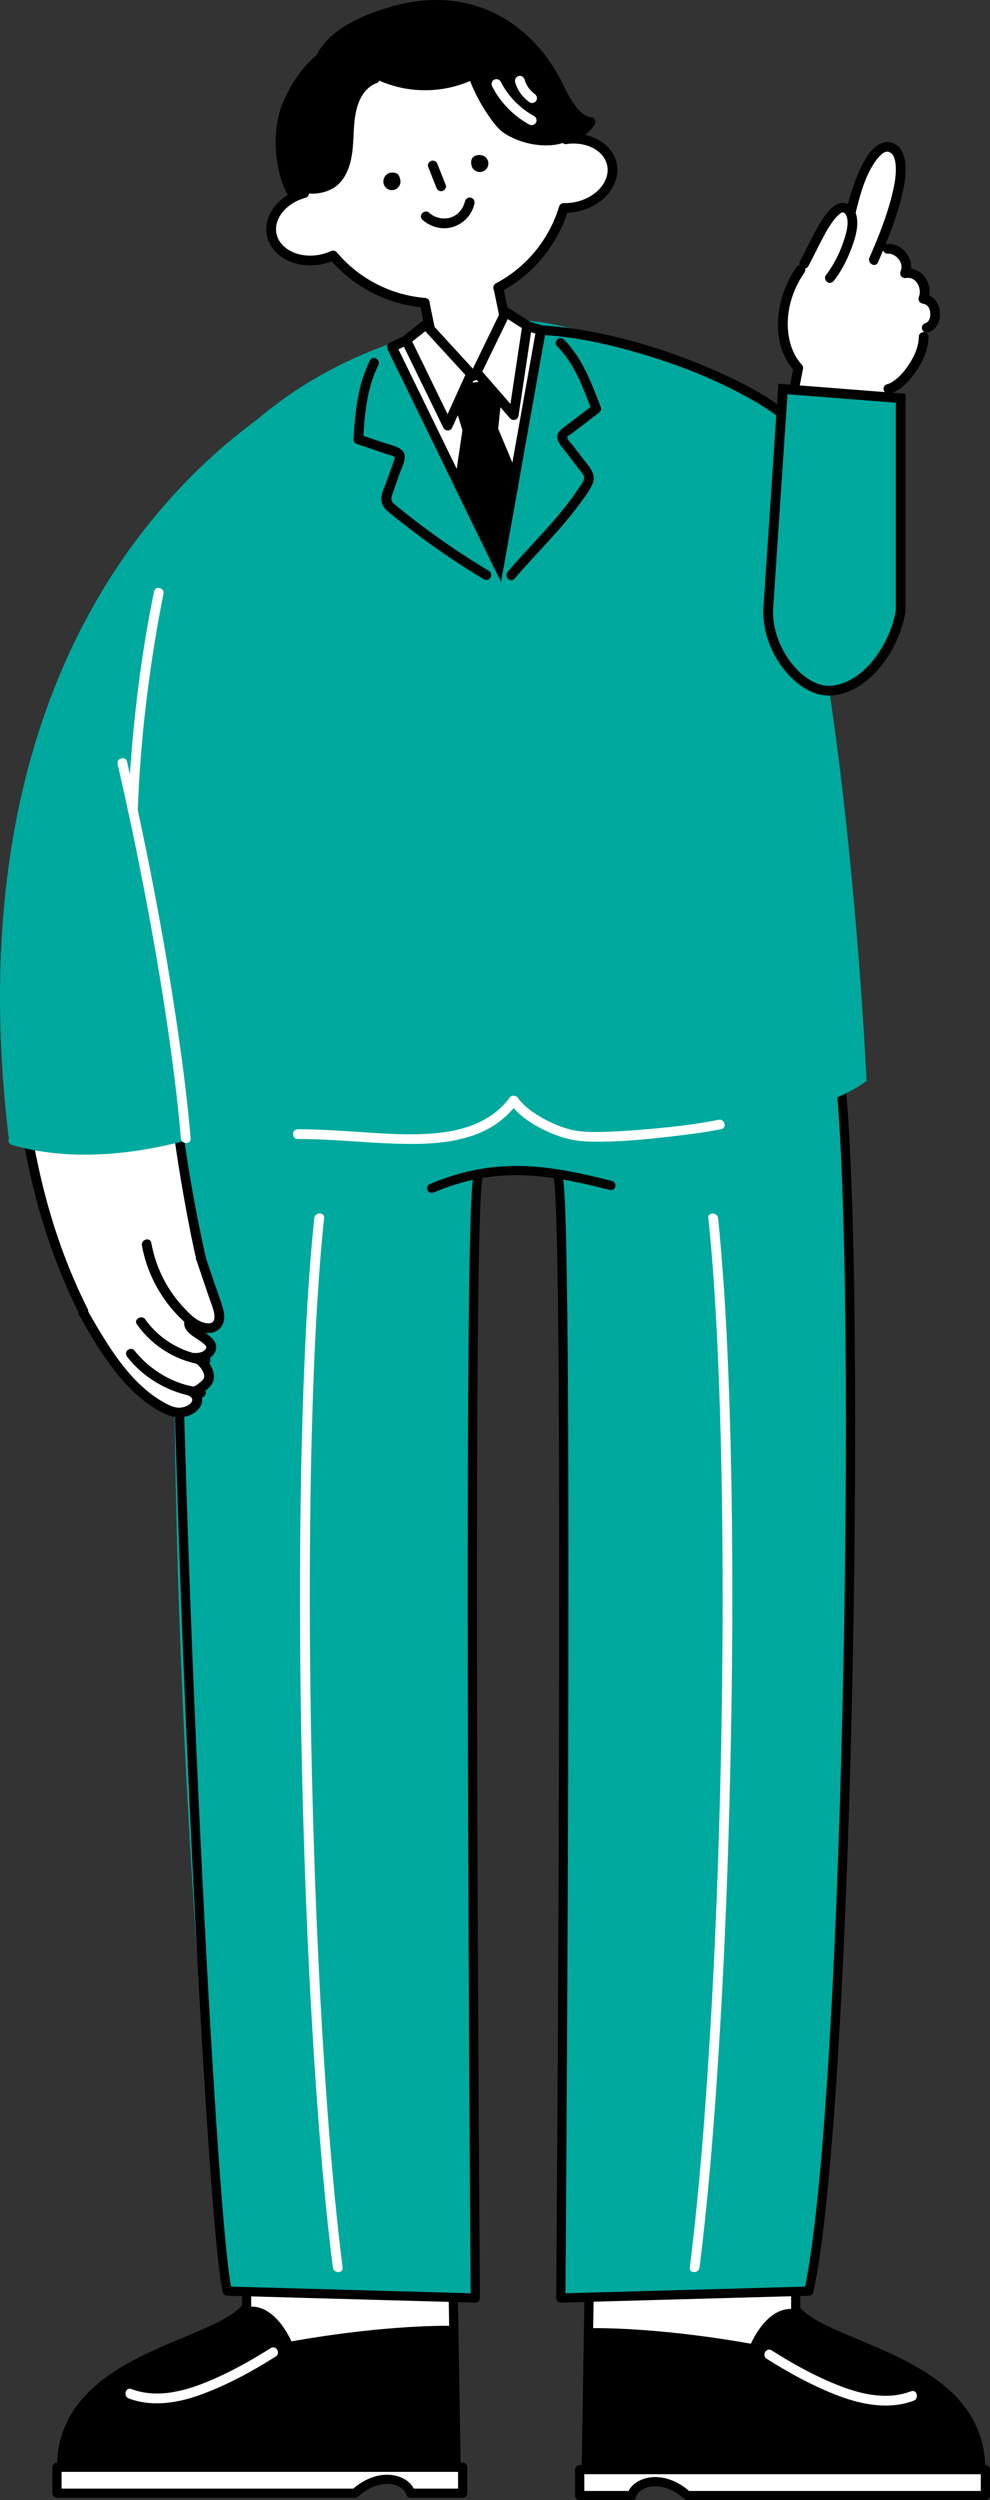 <?xml version="1.0" encoding="UTF-8"?>
<svg id="_レイヤー_2" data-name="レイヤー 2" xmlns="http://www.w3.org/2000/svg" viewBox="0 0 152.52 385.11">
  <rect x="0" y="0" width="152.52" height="385.11" fill="#333333" stroke="none"/>
  <defs>
    <style>
      .cls-1, .cls-2, .cls-3, .cls-4 {
        fill: #fff;
      }

      .cls-5, .cls-6, .cls-2, .cls-3, .cls-4, .cls-7, .cls-8, .cls-9 {
        stroke: #000;
      }

      .cls-5, .cls-6, .cls-3, .cls-4, .cls-7, .cls-8 {
        stroke-width: 1.5px;
      }

      .cls-5, .cls-2, .cls-3, .cls-4, .cls-8, .cls-9 {
        stroke-linejoin: round;
      }

      .cls-5, .cls-2, .cls-3, .cls-9 {
        stroke-linecap: round;
      }

      .cls-6, .cls-7 {
        stroke-miterlimit: 10;
      }

      .cls-6, .cls-10 {
        fill: #00a99d;
      }

      .cls-2, .cls-9 {
        stroke-width: 1.42px;
      }

      .cls-8, .cls-9 {
        fill: none;
      }
    </style>
  </defs>
  <g id="_レイヤー_6" data-name="レイヤー 6">
    <g>
      <path class="cls-5" d="m85.57,12.36c-4.43-8.25-13.17-13.91-24.77-10.7-6.79,1.88-10.18,4.57-11.43,7.33-2,1.6-3.75,3.98-5.09,7.1-2.32,5.41-.59,14.61,3.06,15.79,3.93,1.27,10.15-2.75,12.64-8.27,5.69,2.51,11.8,3.35,14.2,2.85,6.55-1.36,14.57-4.37,16.8-7.66-2.8-.29-4.59-4.92-5.41-6.44Z"/>
      <path class="cls-10" d="m125.32,66.41c-1.68,4.04-4.27,9.26-5.19,13.54-9.28-8.33-19.61-18.5-29.83-28.07,3.91.59,17.46,4.95,21.24,6.62"/>
      <g>
        <path class="cls-1" d="m37.99,355.36c-4.58,5.25-28.5,7.66-28.5,24.68l60.76-.48v-36.05l-32.61.89.35,10.96Z"/>
        <path d="m37.99,355.36c-4.58,5.25-28.5,7.66-28.5,24.68l60.76-.48-.35-21.3s-9.65-.33-25.01,2.39c0,0-2.52-6.07-6.9-5.29Z"/>
        <path class="cls-2" d="m8.78,384.04v-4h62.5v4h-8.02c-.53-2.06-4.63-3.55-8.57,0H8.78Z"/>
        <path class="cls-9" d="m37.99,352.64v2.72c-4.58,6.1-28.5,7.66-28.5,24.68l60.76-.48-.42-26.04"/>
        <path class="cls-1" d="m19.84,369.44c3.75,1.41,7.85.65,11.5-.73,3.9-1.47,7.62-3.5,11.14-5.73.81-.51.06-1.81-.76-1.3-3.34,2.11-6.88,4.07-10.57,5.5-3.48,1.34-7.31,2.16-10.91.81-.91-.34-1.3,1.11-.4,1.45h0Z"/>
      </g>
      <g>
        <path class="cls-1" d="m122.59,355.72c4.58,5.25,28.5,7.66,28.5,24.68l-60.76-.48v-36.05l32.61.89-.35,10.96Z"/>
        <path d="m122.59,355.72c4.58,5.25,28.5,7.66,28.5,24.68l-60.76-.48.35-21.3s9.65-.33,25.01,2.39c0,0,2.52-6.07,6.9-5.29Z"/>
        <path class="cls-2" d="m151.81,384.4v-4h-62.5v4h8.02c.53-2.06,4.63-3.55,8.57,0h45.91Z"/>
        <path class="cls-9" d="m122.59,352.99v2.72c4.58,6.1,28.5,7.66,28.5,24.68l-60.76-.48.42-26.04"/>
        <path class="cls-1" d="m140.35,368.34c-3.6,1.35-7.44.53-10.91-.81-3.7-1.42-7.23-3.38-10.57-5.5-.82-.52-1.57.78-.76,1.3,3.52,2.22,7.24,4.26,11.14,5.73,3.65,1.37,7.75,2.13,11.5.73.9-.34.51-1.79-.4-1.45h0Z"/>
      </g>
      <path class="cls-10" d="m127.88,153.64l-30.99,5.07.03-.23-23.1.08c.03-.59.06-1.18.09-1.77,0,0-43.68-14.33-44.85-3.15-5.01,47.73-.81,140.01,5.97,199.27l38.21,1.06c0-44.18-1.7-117.51-.24-172.9,4.02-.7,8.58-.77,12.75-.33,1.22,46.55,1.21,129.56,1.21,173.22l38.21-1.1c6.77-59.26,7.85-142.42,2.73-199.23Z"/>
      <g>
        <path class="cls-9" d="m27.75,162.68c-2.86,22.57,4.32,178.02,7.27,190.23l38.21,1.06s-1.25-162.42.35-172.3"/>
        <path class="cls-9" d="m128.99,162.68c3.99,23.78,1.94,161.43-4.38,190.23l-38.21,1.06s1.25-162.42-.35-172.3"/>
        <path class="cls-9" d="m66.5,183.04c9.96-4.21,17.9-2.91,27.61-.44"/>
      </g>
      <path class="cls-1" d="m48.42,187.62c-.91,8.81-1.36,17.66-1.68,26.51-.39,10.96-.53,21.92-.52,32.88.01,11.83.21,23.66.57,35.49s.86,22.9,1.59,34.33c.63,9.82,1.4,19.63,2.53,29.4.12,1.01.24,2.03.37,3.04.12.95,1.62.96,1.5,0-1.19-9.48-1.99-19.01-2.64-28.55-.77-11.3-1.32-22.61-1.7-33.93s-.64-23.7-.7-35.55c-.05-11.13.04-22.27.38-33.4.28-9.17.7-18.34,1.54-27.48.08-.91.17-1.83.27-2.74.1-.96-1.4-.95-1.5,0h0Z"/>
      <path class="cls-1" d="m109.13,187.62c.91,8.81,1.36,17.66,1.68,26.51.39,10.96.53,21.92.52,32.88-.01,11.83-.21,23.66-.57,35.49s-.86,22.9-1.59,34.33c-.63,9.82-1.4,19.63-2.53,29.4-.12,1.01-.24,2.03-.37,3.04-.12.96,1.38.95,1.5,0,1.19-9.48,1.99-19.01,2.64-28.55.77-11.3,1.32-22.61,1.7-33.93s.64-23.7.7-35.55c.05-11.13-.04-22.27-.38-33.4-.28-9.17-.7-18.34-1.54-27.48-.08-.91-.17-1.83-.27-2.74s-1.6-.96-1.5,0h0Z"/>
      <g>
        <path class="cls-1" d="m9.39,194.79c-8.41-24.22-7.3-33.32-7.3-49.7,0-10.21,3.92-11.33,10.33-11.63h0c6.41-.3,13.26,2.51,13.26,14.44,0,0,.52,26,3.42,37.84,2.48,10.15,4.21,20.09-5.42,27.67-3.23,2.54-11.3-10.02-14.29-18.62Z"/>
        <rect class="cls-1" x="26.08" y="204.99" width="3.28" height="9.75" rx="1.64" ry="1.64" transform="translate(-155.47 103.8) rotate(-52.4)"/>
        <rect class="cls-1" x="21.76" y="205.74" width="6" height="12.76" rx="3" ry="3" transform="translate(-154.46 95.98) rotate(-50.4)"/>
        <rect class="cls-1" x="26.45" y="200.96" width="3.7" height="9.75" rx="1.85" ry="1.85" transform="translate(-152.05 102.68) rotate(-52.4)"/>
        <path class="cls-1" d="m27.74,201.56c-1.41-2.09-4.73-8.91-4.73-8.91-1.34-2.73-.47-5,1.76-5.85,2.75-1.05,4.75,1.27,5.07,2.38,1.15,4.06,2.64,7.26,3.25,10.03.45,2.05,1.01,4.55-.1,4.86s-3.68-.19-5.24-2.5Z"/>
        <path class="cls-1" d="m3.14,133.76l6.71-25.33c1.87-7.04,9.09-11.24,16.13-9.37l1.52.4c7.04,1.87,11.24,9.09,9.37,16.13l-6.71,25.33c-1.87,7.04-9.09,11.24-16.13,9.37l-1.52-.4c-7.04-1.87-10.31-8.92-9.37-16.13Z"/>
      </g>
      <g>
        <path class="cls-1" d="m9.39,194.79c-8.41-24.22-7.3-33.32-7.3-49.7,0-10.21,3.92-11.33,10.33-11.63h0c6.41-.3,10.81,3.99,10.81,15.92,0,0,2.97,24.52,5.87,36.36,2.48,10.15,4.21,20.09-5.42,27.67-3.23,2.54-11.3-10.02-14.29-18.62Z"/>
        <rect class="cls-1" x="26.08" y="204.99" width="3.28" height="9.75" rx="1.64" ry="1.64" transform="translate(-155.47 103.8) rotate(-52.4)"/>
        <rect class="cls-1" x="21.76" y="205.74" width="6" height="12.76" rx="3" ry="3" transform="translate(-154.46 95.98) rotate(-50.4)"/>
        <rect class="cls-1" x="26.45" y="200.96" width="3.7" height="9.75" rx="1.85" ry="1.85" transform="translate(-152.05 102.68) rotate(-52.4)"/>
        <path class="cls-1" d="m27.74,201.56c-1.41-2.09-4.73-8.91-4.73-8.91-1.34-2.73-.47-5,1.76-5.85,2.75-1.05,4.75,1.27,5.07,2.38,1.15,4.06,2.64,7.26,3.25,10.03.45,2.05,1.01,4.55-.1,4.86s-3.68-.19-5.24-2.5Z"/>
      </g>
      <g>
        <path d="m10.54,105.62c-4.87,12.27-7.59,25.38-8.5,38.53s0,26.23,3.12,38.9c1.65,6.66,3.95,13.18,7.04,19.31.43.86,1.73.1,1.3-.76-5.55-11.01-8.51-23.26-9.69-35.49-1.26-13.06-.55-26.33,2.03-39.19,1.43-7.13,3.46-14.14,6.14-20.9.36-.9-1.09-1.29-1.45-.4h0Z"/>
        <path d="m24.98,154.33c.07,5.12.54,10.22,1.15,15.3.66,5.49,1.49,10.95,2.49,16.39.49,2.69,1.03,5.38,1.63,8.05.21.94,1.66.54,1.45-.4-2.29-10.24-3.92-20.69-4.79-31.15-.23-2.73-.39-5.46-.42-8.19-.01-.96-1.51-.97-1.5,0h0Z"/>
        <path d="m12.21,202.59c2.04,3.6,4.15,7.22,6.93,10.31,1.34,1.5,2.86,2.85,4.55,3.94,1.81,1.16,3.98,2.12,6.03.92.75-.44,1.41-1.19,1.43-2.1.02-.97-.71-1.68-1.52-2.08l-.76,1.3c.84.38,1.7.11,2.43-.4.63-.43,1.36-1.05,1.58-1.82.46-1.6-1.08-3.79-2.62-4.22l-.2,1.47c1.65.18,4.11-1.54,2.94-3.35-.42-.65-1.13-1.1-1.75-1.53-.31-.22-.64-.43-.94-.67-.13-.11-.25-.23-.37-.35-.07-.07-.08-.23-.07-.08-.06-.96-1.57-.97-1.5,0,.09,1.3,1.59,2,2.52,2.67.27.2.93.68.9.9-.07.71-1.19.96-1.74.9-.86-.09-.99,1.25-.2,1.47.72.2,1.73,1.47,1.6,2.25-.06.36-.46.67-.72.89-.19.15-.83.68-1.11.55-.87-.39-1.63.87-.76,1.3.38.19.92.47.72.97-.24.61-1.17.94-1.76.99-.94.09-1.86-.4-2.66-.85-.72-.41-1.41-.87-2.06-1.38-2.7-2.11-4.79-4.88-6.63-7.74-1.06-1.65-2.03-3.34-3-5.04-.48-.84-1.77-.08-1.3.76h0Z"/>
        <path d="m21.1,204c2.47,3.5,6.31,5.78,10.56,6.29.4.05.75-.38.75-.75,0-.45-.35-.7-.75-.75-3.68-.45-7.13-2.53-9.27-5.55-.55-.78-1.85-.03-1.3.76h0Z"/>
        <path d="m19.63,209.05c2.77,3.5,6.91,5.72,11.33,6.22.41.05.75-.38.75-.75,0-.44-.35-.71-.75-.75-4.04-.45-7.76-2.6-10.27-5.78-.25-.32-.8-.26-1.06,0-.32.31-.25.74,0,1.06h0Z"/>
        <path d="m30.25,194.07l2.05,6.04c.31.92,1.7,3.9-.36,3.72-1.5-.13-2.71-1.43-3.67-2.46-1.2-1.28-2.21-2.71-3.02-4.26-.94-1.78-1.58-3.69-1.94-5.66-.17-.95-1.62-.55-1.45.4.74,4.04,2.69,7.84,5.54,10.79,1.23,1.27,2.68,2.56,4.53,2.68.79.05,1.58-.23,2.08-.85.67-.83.62-1.9.35-2.87-.36-1.32-.87-2.62-1.31-3.91l-1.37-4.03c-.31-.91-1.76-.52-1.45.4h0Z"/>
      </g>
      <path class="cls-10" d="m43.89,63.93c-15.87,7.69-30.59,28.71-37.11,48.68C.27,132.57,0,155.33,2.2,176.21c10.04,1.71,17.82.47,26.56-1.13-4.25-24.27-5.68-49.04-4.25-73.64"/>
      <path class="cls-10" d="m1.84,176.36c8.78,2.52,18.26,1.58,26.98-.72.93-.25.54-1.69-.4-1.45-8.47,2.23-17.65,3.16-26.18.72-.93-.27-1.33,1.18-.4,1.45h0Z"/>
      <path class="cls-10" d="m58.31,54.46c-2.27.79-4.48,1.74-6.63,2.79-2.6,1.27-5.13,2.71-7.56,4.27-2.88,1.84-5.64,3.87-8.27,6.04-2.93,2.41-5.69,5.02-8.29,7.79-2.89,3.09-5.56,6.38-8.01,9.83-2.68,3.78-5.07,7.77-7.17,11.9-2.33,4.58-4.31,9.35-5.95,14.23-1.83,5.45-3.23,11.03-4.24,16.68-1.14,6.35-1.8,12.78-2.06,19.22-.29,7.31-.07,14.64.57,21.92.17,1.93.37,3.86.59,5.79.11.95,1.61.96,1.5,0-.87-7.44-1.34-14.93-1.29-22.42.04-6.6.48-13.21,1.42-19.75.83-5.77,2.05-11.49,3.69-17.08,1.47-4.99,3.28-9.87,5.47-14.59,1.98-4.27,4.26-8.4,6.84-12.34,2.34-3.57,4.91-6.97,7.73-10.18,2.55-2.9,5.28-5.64,8.18-8.19,2.57-2.26,5.26-4.35,8.08-6.28,2.47-1.69,5.04-3.24,7.68-4.63,1.16-.61,2.34-1.19,3.54-1.73,1.12-.51,1.92-.85,3.1-1.3.49-.19.98-.37,1.47-.54.91-.32.52-1.76-.4-1.45h0Z"/>
      <path class="cls-10" d="m25.5,168.14l-4.4-63.69c0-30.55,24.77-51.63,55.31-55.31h0c27.7,0,45.11,22.91,50.15,50.15,3.12,16.88,5.86,45.13,6.94,67.21-20.18,15.29-108.01,1.64-108.01,1.64Z"/>
      <path class="cls-3" d="m94.28,25.34c-.56-2.71-3.68-4.39-7.11-3.89-2.52-10.85-13.23-17.78-24.21-15.52s-18.08,12.86-16.1,23.82c-3.34.9-5.55,3.68-5,6.39.59,2.85,4.01,4.56,7.63,3.81.65-.13,1.27-.34,1.83-.6,3.51,4.18,8.59,6.84,14.13,7.29.02.19.05.39.09.58l2.05,9.96c.65,3.13,3.71,5.15,6.85,4.51s5.15-3.71,4.51-6.85l-2.05-9.96c-.04-.19-.09-.38-.15-.57,4.91-2.6,8.53-7.06,10.1-12.28.62.02,1.27-.04,1.92-.17,3.63-.75,6.09-3.67,5.51-6.52Z"/>
      <g>
        <path d="m72.63,25.44c-.15-.71.04-1.3.74-1.5.94-.26,1.69.25,1.84.97s-.31,1.41-1.02,1.56-1.41-.31-1.56-1.02Z"/>
        <path d="m59.09,28.23c-.15-.71.35-1.74,1.49-1.65.73.06.94.41,1.09,1.12s-.31,1.41-1.02,1.56-1.41-.31-1.56-1.02Z"/>
        <path d="m65.96,25.68c.42,1.07.84,2.15,1.27,3.22.07.19.16.34.34.45.16.09.4.13.58.08.35-.11.68-.53.52-.92-.42-1.07-.84-2.15-1.27-3.22-.07-.19-.16-.34-.34-.45-.16-.09-.4-.13-.58-.08-.35.11-.68.53-.52.92h0Z"/>
        <path d="m71.64,30.98c-.25,1.12-1.04,2.12-2.14,2.5s-2.47.13-3.37-.7c-.71-.65-1.77.41-1.06,1.06,1.28,1.17,3.17,1.65,4.83,1.08s2.83-1.91,3.19-3.55c.09-.4-.12-.81-.52-.92-.38-.1-.83.13-.92.52h0Z"/>
      </g>
      <g>
        <g>
          <path d="m88.24,20.63c1.21-1.04-2.84-7.67-5.11-9.85-2.5-2.4-6.98-5.51-9.22-4.13-2.24,1.38-.46,6.86,2.36,11.45,2.82,4.59,9.97,4.24,11.96,2.53Z"/>
          <path d="m58.63,6.28c-4.98-.87-11.16,7-12.55,11.04-1.13,3.28-2.17,12.42,1.74,11.98,3.07-.34,3.88-1.68,5.26-3.78,1.23-1.86-.09-10.22,3.05-12.33,5.28-3.56,4.02-6.65,2.5-6.92Z"/>
          <path d="m77.61,8.54c-.48-3.31-7.82-6.35-13.17-5.78-5.54.59-8.49,3.45-8.11,6.05.4,2.78,3.94,4.56,9.32,4.51s12.34-2.18,11.96-4.78Z"/>
        </g>
        <path d="m87.82,19.35c-.91,1.93-3.75,1.75-5.49,1.42-1.14-.21-2.27-.56-3.3-1.11-1.1-.6-1.76-1.47-2.48-2.49-1.24-1.77-2.26-3.69-3.01-5.72-.31-.85-1.68-.48-1.37.38.74,2.01,1.7,3.93,2.91,5.71.83,1.23,1.67,2.45,2.97,3.21,2.25,1.32,5.24,1.97,7.81,1.49,1.31-.24,2.59-.92,3.17-2.16.39-.82-.84-1.54-1.22-.72h0Z"/>
        <path d="m72.94,10.56c-4.46,2.38-10,2.47-14.52.2-.86-.43-1.62.86-.76,1.3,5.02,2.52,11.08,2.45,16.04-.2.85-.46.09-1.75-.76-1.3h0Z"/>
        <path d="m57.63,11.45c-1.81.66-3.03,2.15-3.72,3.91-.81,2.07-.75,4.35-.89,6.53-.13,1.84-.41,4.28-1.92,5.56-1.15.98-3.2,1.31-4.57.64-.82-.4-1.54.82-.72,1.22,1.58.77,3.51.64,5.09-.09,1.84-.85,2.77-2.76,3.18-4.66.51-2.33.27-4.74.71-7.08.35-1.89,1.28-3.97,3.22-4.67.85-.31.48-1.68-.38-1.37h0Z"/>
      </g>
      <path class="cls-1" d="m122.38,59.91c.23-1.15-.02-2.24.61-3.22-1.1-1.46-2.22-3.36-2.38-6.69-.06-1.38.28-4.89,1.25-6.2,2.09-2.83,3.09-5.76,4.93-8.73.61-.98,1.21-1.95,2.09-2.69.42-.36,1.68-.49,2.12-.19.88-2.25,1.42-4.82,2.7-6.62.85-1.2,1.77-2.77,3.23-2.93.54-.06,1.99,2.27,1.82,3.44-.63,4.36-1.55,7.65-3.33,12.02,4.04.43,4.42,2.15,4.15,3.98,2.34-.57,3.13,2.93,2.66,3.92,1.78.62,2.37,2.25,1.42,3.83-.21.34-.99.75-1.27,1.04-.09.57-.1,1.18-.24,1.68-.74,2.59-1.12,3.49-2.16,4.93-.37.52-2.59,2.38-3.14,2.44-.05.81-.03,2.07-.18,2.78"/>
      <g>
        <path d="m141.55,51.88c-.02,1.65-.81,3.24-1.73,4.57-.45.66-.98,1.27-1.58,1.8-.26.23-.53.43-.82.61s-.44.24-.77.33c-.93.25-.54,1.69.4,1.45,1.7-.45,3.03-1.95,4-3.33,1.1-1.57,1.97-3.48,2-5.42.01-.97-1.49-.97-1.5,0h0Z"/>
        <path d="m122.65,41.21c-3.13,4.53-4.22,11.63-.19,16.02.65.71,1.71-.35,1.06-1.06-1.54-1.67-2.15-4.03-2.16-6.26-.01-2.86.97-5.6,2.58-7.94.55-.8-.75-1.55-1.3-.76h0Z"/>
        <path d="m131.88,32.54c.68-2.71,1.48-5.75,3.22-8.01.22-.28.46-.55.73-.78.06-.05.16-.13.29-.21.06-.04.12-.07.19-.1.11-.05-.06.02.13-.04.24-.08.03-.03.21-.04.06,0,.11,0,.17,0-.18-.02-.06,0-.02,0,.07.02.14.04.2.06.13.03-.12-.09.08.04.06.04.13.08.19.12-.02-.01-.07-.09.06.05.05.06.11.12.17.18.1.12-.1-.15-.01-.02.03.05.07.1.1.15.04.07.08.14.11.21.08.16-.01-.09.06.15s.14.49.19.75c.03.18.02.04.03.28.01.15.02.3.03.46.01.38,0,.76-.03,1.14-.07.93-.25,1.85-.47,2.75-.81,3.44-2.14,6.76-3.56,9.99-.38.88.91,1.64,1.3.76,1.41-3.23,2.75-6.53,3.61-9.95.46-1.82.84-3.78.57-5.66-.15-1.01-.57-2.06-1.49-2.6-1.19-.71-2.49-.21-3.41.71s-1.57,2.13-2.11,3.31c-.86,1.9-1.46,3.89-1.97,5.9-.23.94,1.21,1.34,1.45.4h0Z"/>
        <path d="m124.54,40.98c.68-1.24,1.28-2.54,1.94-3.79s1.37-2.65,2.36-3.74c.15-.17.39-.41.51-.49.23-.17.3-.22.49-.25-.23.04.2,0,.07,0,0,0,.05.02.09.05.2.11.27.2.38.44.5,1.1-.04,2.84-.42,3.98-.62,1.87-1.55,3.68-2.75,5.26-.25.32-.05.84.27,1.03.38.23.78.05,1.03-.27,1.22-1.6,2.14-3.45,2.81-5.34.54-1.52,1.09-3.48.5-5.07-.49-1.33-1.89-2-3.13-1.18-1.31.85-2.16,2.41-2.91,3.73-.9,1.6-1.65,3.28-2.53,4.89-.47.85.83,1.6,1.3.76h0Z"/>
        <path d="m136.74,39.07c1.27-.09,2.56,1.43,2.03,2.65-.28.63.17,1.2.85,1.1.18-.03.41-.02.53,0,.23.04.37.1.53.19.29.17.51.4.69.71.13.21.15.28.22.49.02.08.05.16.06.24,0,.03.05.31.04.2.02.21.03.42,0,.63.02-.13-.04.15-.04.18s-.1.29-.05.17c-.16.37-.11.81.27,1.03.32.19.86.1,1.03-.27.5-1.12.39-2.44-.27-3.48-.75-1.21-2.02-1.72-3.4-1.52l.85,1.1c.48-1.11.36-2.36-.34-3.35s-1.77-1.65-2.98-1.56c-.4.03-.75.32-.75.75,0,.38.34.78.75.75h0Z"/>
        <path d="m142.29,46.82c.09.02.26.04.34.1-.11-.05-.13-.06-.06-.02.03.01.05.03.07.04.05.03.09.06.14.09.11.06-.13-.13,0,0,.04.04.08.07.12.11.02.02.11.1.11.12-.07-.1-.09-.12-.04-.05.02.02.03.04.05.07.06.09.11.19.16.29.06.11-.06-.18,0,.01.02.05.04.11.05.16.03.11.05.22.08.33.03.13-.01-.2,0,.01,0,.06,0,.11.01.17,0,.11,0,.23,0,.34,0,.03,0,.06,0,.08,0,.08,0,.06.01-.07.01.03-.02.13-.03.17-.02.11-.05.22-.09.32,0,.03-.02.05-.03.08-.03.07-.02.05.03-.07,0,.03-.06.12-.07.15-.02.03-.13.27-.17.27.08-.1.09-.12.04-.06-.02.02-.03.04-.05.06-.04.04-.07.07-.11.11-.14.14.11-.06,0,0-.04.03-.09.06-.13.08-.01,0-.13.08-.14.07.12-.05.14-.06.07-.03-.03,0-.05.02-.08.02-.37.11-.65.53-.52.92s.52.65.92.52c2.06-.63,2.34-3.47,1.13-4.98-.35-.44-.87-.75-1.41-.86-.38-.08-.83.11-.92.52-.09.38.11.84.52.92h0Z"/>
        <path d="m122.27,56.49c-1.68,8.43-2.81,16.98-3.33,25.57-.25,4.01-.36,8.03-.33,12.05.01,1.44.08,2.83.5,4.21.4,1.3,1,2.55,1.81,3.65,1.71,2.33,4.3,3.98,7.24,4.04,2.74.06,5.06-1.99,6.63-4.03,1.66-2.15,2.99-4.81,3.25-7.55.13-1.32.09-2.68.14-4.01.06-1.43.12-2.86.18-4.3.28-6.96.21-13.91-.62-20.84-.12-1.03-.26-2.06-.41-3.09-.14-.95-1.58-.55-1.45.4.98,6.87,1.28,13.79,1.07,20.72-.08,2.74-.23,5.47-.33,8.21-.04,1.18.03,2.41-.2,3.57-.25,1.26-.72,2.46-1.31,3.59-1.15,2.19-2.92,4.6-5.32,5.52s-5.18-.37-6.86-2.14-2.74-4.19-2.82-6.61c-.13-3.76,0-7.55.19-11.3.4-8.12,1.35-16.22,2.81-24.22.19-1.02.38-2.04.59-3.06.19-.94-1.26-1.35-1.45-.4h0Z"/>
      </g>
      <path d="m78.76,51.63c6.28-.44,12.65.79,18.68,2.48s11.93,3.91,17.41,6.91c2.18,1.19,4.38,2.5,6.19,4.22.7.66,1.76-.39,1.06-1.06-1.63-1.55-3.55-2.78-5.49-3.89-2.58-1.48-5.28-2.75-8.03-3.89-6.21-2.59-12.73-4.58-19.38-5.64-3.45-.55-6.95-.86-10.44-.62-.96.07-.96,1.57,0,1.5h0Z"/>
      <polygon class="cls-1" points="76.85 87.23 83.34 50.85 80.49 50 72.95 57.9 63.65 51.88 60.38 53.46 76.85 87.23"/>
      <polygon class="cls-7" points="72.06 66.37 70.08 59.98 76.7 59.27 76 65.99 72.06 66.37"/>
      <polygon class="cls-7" points="71.98 66.38 70.75 74.74 76.85 87.23 79.23 73.89 75.92 66 71.98 66.38"/>
      <polygon class="cls-8" points="76.85 87.23 83.34 50.85 80.49 50 72.95 57.9 63.65 51.88 60.38 53.46 76.85 87.23"/>
      <polygon class="cls-4" points="62.57 52.4 65.6 50 72.58 57.61 68.98 65.56 62.57 52.4"/>
      <polygon class="cls-4" points="81.21 50.16 77.92 48.06 73.41 57.35 79.14 63.94 81.21 50.16"/>
      <path d="m57,55.52c-1.88,3.72-2.31,8.05-2.53,12.16-.02.34.25.62.55.72l3.26,1.11,1.63.55c.23.08.58.13.77.26.22.15.15.22.06.49-.37,1.13-.8,2.25-1.2,3.38-.33.92-.91,2.01-.76,3.01s.96,1.58,1.68,2.16c.83.67,1.67,1.33,2.52,1.98,1.75,1.34,3.53,2.64,5.34,3.89,2.04,1.4,4.12,2.74,6.24,4.01.83.5,1.58-.8.76-1.3-3.77-2.27-7.42-4.74-10.93-7.41-.9-.69-1.8-1.38-2.68-2.1-.38-.31-.81-.61-1.14-.97-.42-.45-.29-.84-.11-1.37.37-1.09.77-2.17,1.15-3.26.31-.88,1.07-2.17.6-3.1s-2.02-1.17-2.95-1.49c-1.28-.43-2.56-.87-3.85-1.3l.55.72c.2-3.83.57-7.93,2.32-11.4.43-.86-.86-1.62-1.3-.76h0Z"/>
      <path d="m85.84,53.34c2.67,2.69,3.97,6.35,5.31,9.81l.34-.85c-.98.75-1.96,1.5-2.95,2.25l-1.38,1.05c-.39.3-.84.57-1.1,1-.61,1.02.28,1.94.87,2.71.76.99,1.52,1.97,2.27,2.96.27.35.78.84.79,1.31,0,.52-.48,1.09-.75,1.5-.58.89-1.2,1.76-1.86,2.61-1.33,1.71-2.77,3.32-4.23,4.92-1.66,1.81-3.34,3.6-4.94,5.47-.62.73.43,1.8,1.06,1.06,2.76-3.24,5.8-6.23,8.49-9.53.66-.81,1.3-1.65,1.91-2.5s1.3-1.72,1.66-2.69c.4-1.1-.1-1.95-.76-2.8-.73-.95-1.47-1.91-2.2-2.86-.19-.24-1.08-1.13-.98-1.44.06-.19.55-.44.71-.56l.79-.6c1.11-.85,2.23-1.7,3.34-2.55.25-.19.47-.52.34-.85-1.43-3.71-2.83-7.59-5.69-10.47-.68-.69-1.74.37-1.06,1.06h0Z"/>
      <path class="cls-6" d="m118.33,94.17l2.29-34.25,18.14,1.42v32.75c-.93,5.76-5.6,12.3-11.16,12.3-4.14,0-9.26-5.75-9.26-12.21Z"/>
      <path class="cls-1" d="m23.74,91.09c-1.79,8.68-2.93,17.51-3.6,26.34-.19,2.45-.33,4.91-.42,7.37-.04.97,1.46.96,1.5,0,.32-8.82,1.26-17.64,2.69-26.35.38-2.33.8-4.65,1.28-6.96.19-.94-1.25-1.34-1.45-.4h0Z"/>
      <path class="cls-1" d="m18.13,117.72c2.09,9.12,3.97,18.29,5.59,27.51,1.25,7.12,2.37,14.27,3.24,21.45.35,2.89.67,5.78.91,8.67.08.95,1.58.96,1.5,0-.49-5.81-1.24-11.6-2.09-17.37-1.2-8.18-2.63-16.33-4.24-24.44-1.08-5.43-2.24-10.83-3.47-16.22-.22-.94-1.66-.54-1.45.4h0Z"/>
      <path class="cls-1" d="m78.48,169.11c-2.43,3.3-6.27,4.8-10.22,5.31-4.63.6-9.35.17-13.99-.13-2.8-.18-5.59-.35-8.4-.35-.97,0-.97,1.5,0,1.5,5.1,0,10.18.58,15.28.73,4.43.13,9.09,0,13.2-1.86,2.18-.99,4.01-2.52,5.43-4.44.57-.78-.73-1.53-1.3-.76h0Z"/>
      <path class="cls-1" d="m78.48,169.87c1.63,2.29,4.25,3.79,6.81,4.83,1.85.76,3.67,1.11,5.66,1.15,4.58.09,9.21-.4,13.76-.95,2.13-.26,4.28-.54,6.39-.97.95-.19.55-1.64-.4-1.45-3.96.81-8.02,1.21-12.04,1.54-2.17.18-4.34.32-6.52.34-1.72.02-3.23-.04-4.84-.53-1.48-.45-2.9-1.1-4.23-1.91-1.22-.74-2.45-1.63-3.29-2.81-.56-.78-1.86-.03-1.3.76h0Z"/>
      <g>
        <path class="cls-1" d="m75.83,13.32c1.26,2.46,3.27,4.53,5.7,5.86.36.19.82.09,1.03-.27s.09-.83-.27-1.03c-2.22-1.22-4-3.05-5.16-5.32-.18-.36-.69-.47-1.03-.27-.37.21-.45.66-.27,1.03h0Z"/>
        <path class="cls-1" d="m79.35,12.62c.36,1.28,1.16,2.38,2.25,3.14.32.23.85.07,1.03-.27.2-.38.07-.78-.27-1.03-.06-.04-.12-.08-.17-.12.02.02.13.1.05.04-.03-.02-.05-.04-.08-.07-.1-.09-.2-.18-.29-.27-.1-.1-.19-.2-.28-.31-.02-.02-.04-.04-.05-.06-.01-.01-.1-.13-.02-.02s0,0-.02-.02c-.02-.03-.04-.06-.06-.09-.15-.22-.29-.45-.4-.69-.03-.06-.05-.12-.08-.17.1.22,0,0-.02-.05-.05-.13-.09-.26-.13-.4-.11-.38-.54-.65-.92-.52s-.64.52-.52.92h0Z"/>
      </g>
    </g>
  </g>
</svg>